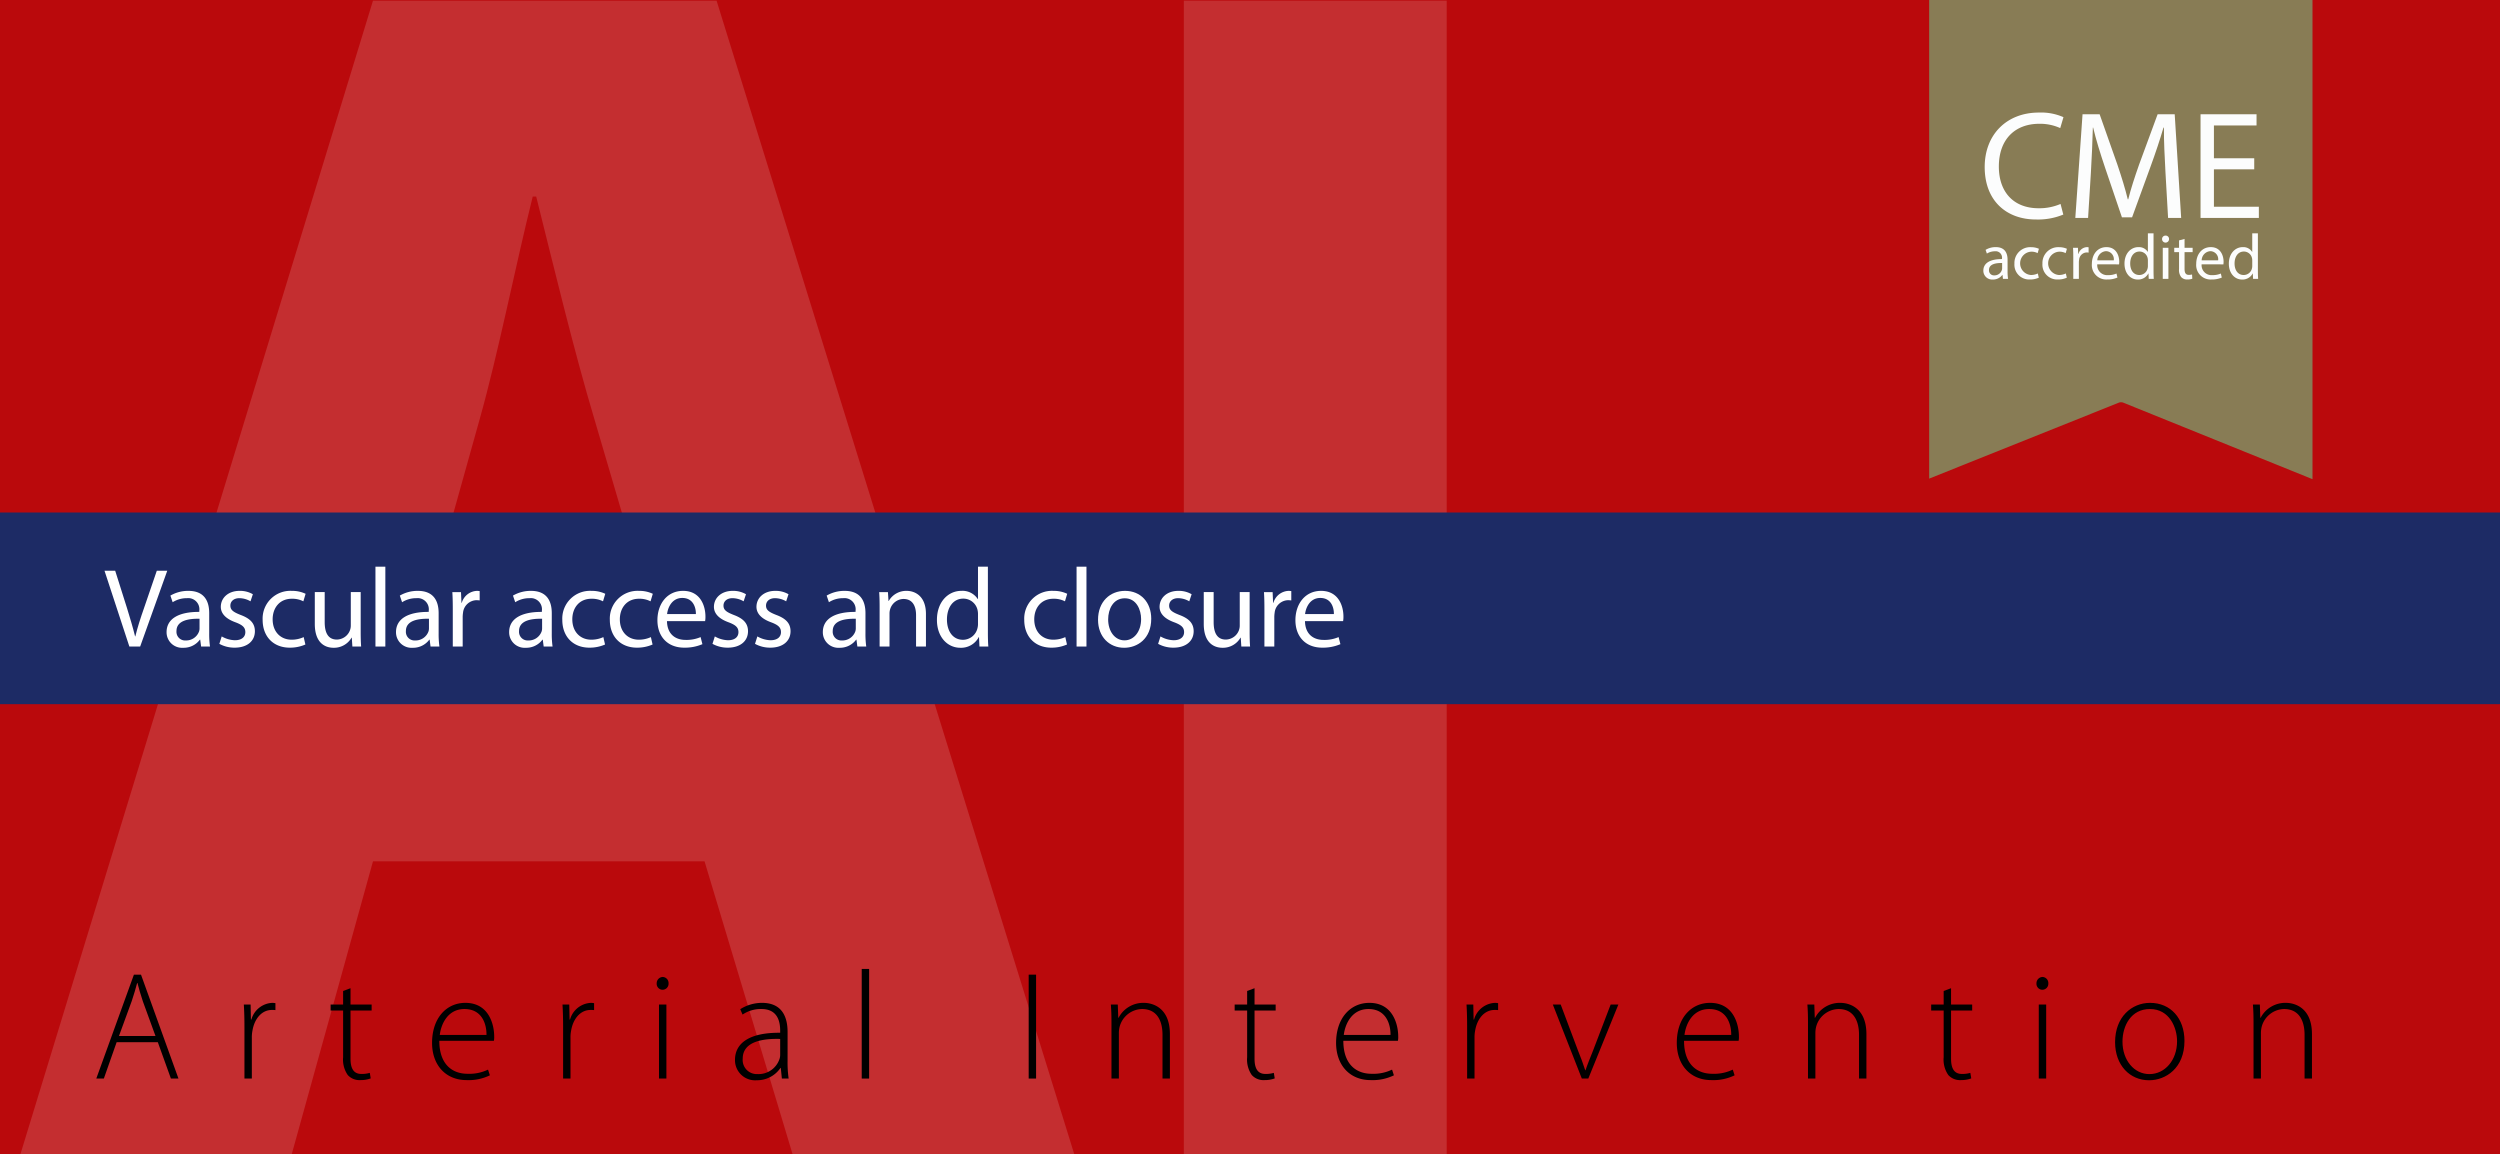 <?xml version="1.0" encoding="UTF-8"?> <svg xmlns="http://www.w3.org/2000/svg" xmlns:xlink="http://www.w3.org/1999/xlink" viewBox="0 0 600 277"><rect x="0" y="0" width="600" height="277" fill="#808080" stroke="none"/><defs><clipPath id="a"><rect width="600" height="277" fill="none"></rect></clipPath></defs><rect width="600" height="276.923" fill="#737373"></rect><g clip-path="url(#a)"><path d="M160.02,159.721l-17.316-58.96c-4.948-16.493-9.896-37.108-14.019-53.6h-.825c-4.123,16.492-8.246,37.52-12.781,53.6l-16.492,58.96Zm-70.504,47.003-19.791,71.329H4.58L89.516.158h82.461l86.173,277.895h-67.619l-21.44-71.329Z" fill="#999"></path><rect x="284.122" y="0.158" width="63.083" height="276.765" fill="#999"></rect></g><rect x="206.814" y="232.546" width="1.776" height="26.309"></rect><rect x="246.885" y="233.914" width="1.776" height="24.94"></rect><path d="M37.319,248.642l-3.034-8.326c-.592-1.739-.925-2.997-1.295-4.403h-.074c-.37,1.443-.777,2.738-1.295,4.329l-3.071,8.4Zm-9.324,1.48-3.071,8.732h-1.814l9.029-24.939h1.702l8.992,24.939h-1.813l-3.146-8.732Z"></path><path d="M58.667,246.422c0-1.776-.037-3.59-.148-5.328h1.628l.074,3.589h.111a5.471,5.471,0,0,1,5.032-3.996,4.673,4.673,0,0,1,.74.073v1.666a6.003,6.003,0,0,0-.851-.037c-2.442,0-4.181,2.108-4.662,4.958a8.325,8.325,0,0,0-.148,1.702v9.806H58.667Z"></path><path d="M84.123,237.171v3.923h5.069v1.442H84.123v11.545c0,2.257.703,3.663,2.59,3.663a6.616,6.616,0,0,0,2.035-.258l.222,1.331a7.016,7.016,0,0,1-2.479.408,3.777,3.777,0,0,1-3.034-1.221,6.489,6.489,0,0,1-1.11-4.256v-11.212H79.35v-1.442h2.997v-3.257Z"></path><path d="M116.758,248.383c.037-2.48-.999-6.217-5.292-6.217-3.922,0-5.587,3.478-5.92,6.217Zm-11.323,1.406c0,5.661,3.108,7.918,6.771,7.918a10.325,10.325,0,0,0,4.922-.999l.444,1.369a11.714,11.714,0,0,1-5.588,1.148c-5.106,0-8.288-3.701-8.288-8.918,0-5.92,3.404-9.621,7.992-9.621,5.81,0,6.92,5.477,6.92,8.03a4.561,4.561,0,0,1-.074,1.073Z"></path><path d="M135.144,246.422c0-1.776-.037-3.59-.148-5.328h1.628l.074,3.589h.112a5.469,5.469,0,0,1,5.032-3.996,4.673,4.673,0,0,1,.74.073v1.666a6.003,6.003,0,0,0-.851-.037c-2.442,0-4.182,2.108-4.663,4.958a8.325,8.325,0,0,0-.148,1.702v9.806h-1.776Z"></path><path d="M158.159,241.094h1.776v17.761h-1.776Zm.814-3.553a1.426,1.426,0,0,1-1.369-1.518,1.518,1.518,0,0,1,1.443-1.553,1.465,1.465,0,0,1,1.406,1.553,1.439,1.439,0,0,1-1.443,1.518Z"></path><path d="M187.242,249.345c-3.886-.111-8.992.481-8.992,4.736a3.396,3.396,0,0,0,3.553,3.701,5.311,5.311,0,0,0,5.254-3.552,2.98,2.98,0,0,0,.185-1.073Zm1.776,5.291a26.647,26.647,0,0,0,.259,4.219h-1.628l-.259-2.553h-.074a6.79,6.79,0,0,1-5.698,2.96,4.826,4.826,0,0,1-5.218-4.885c0-4.107,3.589-6.586,10.842-6.512v-.481c0-1.739-.333-5.255-4.552-5.218a7.752,7.752,0,0,0-4.477,1.332l-.555-1.295a9.819,9.819,0,0,1,5.217-1.516c5.144,0,6.143,3.847,6.143,6.993Z"></path><path d="M266.753,245.349c0-1.628-.037-2.85-.148-4.255h1.665l.111,3.182h.074a6.68,6.68,0,0,1,6.106-3.589c1.702,0,6.216.85,6.216,7.511v10.657h-1.776v-10.509c0-3.256-1.258-6.18-4.921-6.18a5.699,5.699,0,0,0-5.329,4.108,6.279,6.279,0,0,0-.222,1.554v11.027h-1.776Z"></path><path d="M301.09,237.171v3.923h5.069v1.442h-5.069v11.545c0,2.257.703,3.663,2.59,3.663a6.607,6.607,0,0,0,2.035-.258l.223,1.331a7.027,7.027,0,0,1-2.48.408,3.777,3.777,0,0,1-3.034-1.221,6.489,6.489,0,0,1-1.11-4.256v-11.212h-2.997v-1.442h2.997v-3.257Z"></path><path d="M333.723,248.383c.037-2.48-.999-6.217-5.291-6.217-3.923,0-5.588,3.478-5.921,6.217Zm-11.323,1.406c0,5.661,3.108,7.918,6.772,7.918a10.32,10.32,0,0,0,4.921-.999l.444,1.369a11.712,11.712,0,0,1-5.587,1.148c-5.107,0-8.288-3.701-8.288-8.918,0-5.92,3.403-9.621,7.992-9.621,5.81,0,6.919,5.477,6.919,8.03a4.622,4.622,0,0,1-.073,1.073Z"></path><path d="M352.111,246.422c0-1.776-.037-3.59-.147-5.328h1.627l.075,3.589h.11a5.472,5.472,0,0,1,5.032-3.996,4.649,4.649,0,0,1,.74.073v1.666a5.981,5.981,0,0,0-.85-.037c-2.442,0-4.182,2.108-4.662,4.958a8.323,8.323,0,0,0-.149,1.702v9.806h-1.776Z"></path><path d="M374.57,241.094l4.145,11.026c.702,1.74,1.257,3.219,1.738,4.737h.074c.481-1.481,1.147-3.035,1.813-4.737l4.218-11.026h1.851l-7.216,17.761h-1.554l-6.957-17.761Z"></path><path d="M415.493,248.383c.037-2.48-.999-6.217-5.291-6.217-3.923,0-5.588,3.478-5.921,6.217Zm-11.323,1.406c0,5.661,3.108,7.918,6.772,7.918a10.32,10.32,0,0,0,4.921-.999l.444,1.369a11.712,11.712,0,0,1-5.587,1.148c-5.107,0-8.288-3.701-8.288-8.918,0-5.92,3.403-9.621,7.992-9.621,5.81,0,6.919,5.477,6.919,8.03a4.622,4.622,0,0,1-.073,1.073Z"></path><path d="M433.917,245.349c0-1.628-.037-2.85-.147-4.255h1.665l.11,3.182h.074a6.68,6.68,0,0,1,6.106-3.589c1.702,0,6.216.85,6.216,7.511v10.657h-1.776v-10.509c0-3.256-1.258-6.18-4.922-6.18a5.699,5.699,0,0,0-5.328,4.108,6.327,6.327,0,0,0-.222,1.554v11.027h-1.776Z"></path><path d="M468.254,237.171v3.923h5.069v1.442h-5.069v11.545c0,2.257.703,3.663,2.59,3.663a6.607,6.607,0,0,0,2.035-.258l.223,1.331a7.027,7.027,0,0,1-2.48.408,3.777,3.777,0,0,1-3.034-1.221,6.489,6.489,0,0,1-1.11-4.256v-11.212h-2.997v-1.442h2.997v-3.257Z"></path><path d="M489.306,241.094h1.776v17.761h-1.776Zm.814-3.553a1.426,1.426,0,0,1-1.369-1.518,1.518,1.518,0,0,1,1.443-1.553,1.465,1.465,0,0,1,1.406,1.553,1.439,1.439,0,0,1-1.443,1.518Z"></path><path d="M515.872,257.782c3.701,0,6.624-3.331,6.624-7.882,0-3.256-1.813-7.734-6.512-7.734-4.552,0-6.587,4.033-6.587,7.845,0,4.44,2.812,7.771,6.438,7.771Zm-.111,1.48c-4.588,0-8.14-3.59-8.14-9.14,0-6.068,3.997-9.435,8.4-9.435,4.921,0,8.251,3.7,8.251,9.139,0,6.586-4.551,9.436-8.474,9.436Z"></path><path d="M540.847,245.349c0-1.628-.037-2.85-.147-4.255h1.665l.11,3.182h.074a6.68,6.68,0,0,1,6.106-3.589c1.702,0,6.216.85,6.216,7.511v10.657h-1.776v-10.509c0-3.256-1.258-6.18-4.922-6.18a5.699,5.699,0,0,0-5.328,4.108,6.322,6.322,0,0,0-.222,1.554v11.027h-1.776Z"></path><rect y="123" width="600" height="46" fill="#323232"></rect><path d="M463,0V114.867l45.499-18.222a1.47,1.47,0,0,1,1.108.001L555,115V0" fill="#9a9a9a"></path><path d="M480.51,63.124c-1.477-.031-3.155.231-3.155,1.676a1.199,1.199,0,0,0,1.278,1.292,1.851,1.851,0,0,0,1.799-1.245,1.426,1.426,0,0,0,.078-.431Zm.199,3.799-.107-.939h-.047a2.769,2.769,0,0,1-2.276,1.108,2.121,2.121,0,0,1-2.277-2.138c0-1.8,1.6-2.784,4.476-2.768v-.154a1.535,1.535,0,0,0-1.691-1.723,3.702,3.702,0,0,0-1.937.554l-.309-.892a4.62,4.62,0,0,1,2.445-.661c2.278,0,2.83,1.553,2.83,3.045v2.784a10.617,10.617,0,0,0,.123,1.784Z" fill="#fff"></path><path d="M489.309,66.646a4.98,4.98,0,0,1-2.139.431,3.537,3.537,0,0,1-3.705-3.8,3.782,3.782,0,0,1,3.998-3.952,4.516,4.516,0,0,1,1.877.384l-.308,1.046a3.132,3.132,0,0,0-1.569-.354,2.807,2.807,0,0,0-.047,5.599,3.856,3.856,0,0,0,1.663-.369Z" fill="#fff"></path><path d="M496.033,66.646a4.987,4.987,0,0,1-2.139.431,3.537,3.537,0,0,1-3.707-3.8,3.783,3.783,0,0,1,4-3.952,4.513,4.513,0,0,1,1.875.384l-.306,1.046a3.138,3.138,0,0,0-1.569-.354,2.807,2.807,0,0,0-.047,5.599,3.838,3.838,0,0,0,1.661-.369Z" fill="#fff"></path><path d="M497.588,61.801c0-.876-.016-1.63-.062-2.322h1.185l.045,1.461h.062a2.232,2.232,0,0,1,2.061-1.63,1.457,1.457,0,0,1,.385.046v1.276a2.088,2.088,0,0,0-.461-.046,1.901,1.901,0,0,0-1.817,1.738,4.027,4.027,0,0,0-.06.631v3.968h-1.338Z" fill="#fff"></path><path d="M507.309,62.478a1.927,1.927,0,0,0-1.875-2.2,2.246,2.246,0,0,0-2.078,2.2Zm-3.967.969a2.384,2.384,0,0,0,2.553,2.584,4.913,4.913,0,0,0,2.06-.384l.231.968a6.015,6.015,0,0,1-2.477.462,3.457,3.457,0,0,1-3.66-3.753c0-2.246,1.322-4.014,3.492-4.014,2.43,0,3.076,2.137,3.076,3.507a5.183,5.183,0,0,1-.046.63Z" fill="#fff"></path><path d="M515.494,62.508a2.346,2.346,0,0,0-.062-.569,1.99,1.99,0,0,0-1.953-1.569c-1.399,0-2.231,1.231-2.231,2.877,0,1.506.739,2.753,2.202,2.753a2.034,2.034,0,0,0,1.982-1.616,2.306,2.306,0,0,0,.062-.584Zm1.354-6.506v8.998c0,.661.016,1.415.06,1.923h-1.214l-.061-1.293h-.031a2.752,2.752,0,0,1-2.537,1.461c-1.801,0-3.184-1.522-3.184-3.783-.016-2.476,1.522-3.999,3.336-3.999a2.488,2.488,0,0,1,2.246,1.138h.031v-4.445Z" fill="#fff"></path><path d="M519.064,59.479h1.354v7.444h-1.354Zm1.506-2.092a.838.838,0,0,1-1.676,0,.825.825,0,0,1,.846-.846.803.803,0,0,1,.83.846" fill="#fff"></path><path d="M524.293,57.341v2.138h1.939v1.03h-1.939v4.015c0,.922.262,1.445,1.016,1.445a3.035,3.035,0,0,0,.785-.092l.06,1.015a3.298,3.298,0,0,1-1.199.185,1.874,1.874,0,0,1-1.461-.569,2.757,2.757,0,0,1-.523-1.938v-4.061h-1.153v-1.03h1.153v-1.784Z" fill="#fff"></path><path d="M532.354,62.478a1.927,1.927,0,0,0-1.875-2.2,2.246,2.246,0,0,0-2.078,2.2Zm-3.967.969a2.384,2.384,0,0,0,2.553,2.584,4.916,4.916,0,0,0,2.06-.384l.231.968a6.015,6.015,0,0,1-2.477.462,3.457,3.457,0,0,1-3.66-3.753c0-2.246,1.322-4.014,3.492-4.014,2.43,0,3.076,2.137,3.076,3.507a4.945,4.945,0,0,1-.047.63Z" fill="#fff"></path><path d="M540.54,62.508a2.347,2.347,0,0,0-.063-.569,1.989,1.989,0,0,0-1.953-1.569c-1.399,0-2.231,1.231-2.231,2.877,0,1.506.739,2.753,2.202,2.753a2.034,2.034,0,0,0,1.982-1.616,2.305,2.305,0,0,0,.063-.584Zm1.353-6.506v8.998c0,.661.016,1.415.061,1.923h-1.215l-.061-1.293h-.031a2.752,2.752,0,0,1-2.537,1.461c-1.801,0-3.184-1.522-3.184-3.783-.015-2.476,1.522-3.999,3.336-3.999a2.488,2.488,0,0,1,2.246,1.138h.032v-4.445Z" fill="#fff"></path><path d="M495.195,51.495a15.943,15.943,0,0,1-6.572,1.182c-7.016,0-12.297-4.431-12.297-12.592,0-7.792,5.281-13.072,12.998-13.072a13.331,13.331,0,0,1,5.908,1.108l-.775,2.622a11.697,11.697,0,0,0-5.022-1.034c-5.834,0-9.711,3.729-9.711,10.265,0,6.093,3.508,10.007,9.563,10.007a12.853,12.853,0,0,0,5.244-1.034Z" fill="#fff"></path><path d="M519.713,41.377c-.186-3.471-.406-7.644-.369-10.746h-.111c-.85,2.917-1.883,6.019-3.139,9.454l-4.395,12.075h-2.437l-4.024-11.854c-1.181-3.508-2.179-6.721-2.88-9.675h-.075c-.074,3.102-.257,7.275-.48,11.004l-.664,10.672h-3.065l1.735-24.888h4.099l4.246,12.038c1.036,3.065,1.883,5.798,2.512,8.382h.111c.627-2.511,1.514-5.243,2.621-8.382l4.432-12.038h4.098l1.551,24.888h-3.139Z" fill="#fff"></path><polygon points="541.016 40.639 531.342 40.639 531.342 49.612 542.125 49.612 542.125 52.308 528.129 52.308 528.129 27.42 541.571 27.42 541.571 30.115 531.342 30.115 531.342 37.981 541.016 37.981 541.016 40.639" fill="#fff"></polygon><path d="M414.889,41.979h-1.385c-.941-4.543-4.487-9.53-10.306-9.53-2.77,0-5.596,1.718-5.596,5.153,0,8.311,18.506,9.419,18.506,20.777,0,4.709-3.768,10.028-11.69,10.028-4.211,0-6.926-1.884-8.588-1.884a1.712,1.712,0,0,0-1.718,1.828h-1.219l-1.662-11.746h1.274c1.053,2.604,3.878,9.807,11.357,9.807,4.433,0,6.648-3.158,6.648-6.15,0-3.158-.886-5.042-9.03-9.807-5.098-2.937-8.644-5.375-8.644-10.859,0-6.316,5.042-9.419,10.028-9.419,3.324,0,6.316,1.884,7.701,1.884a1.927,1.927,0,0,0,1.939-1.884h1.163Z"></path><rect x="374.295" y="19.174" width="60.017" height="60.017" rx="6.156" fill="none" stroke="#000" stroke-width="1.539"></rect><rect width="600" height="277" fill="#ba090c"></rect><g clip-path="url(#a)"><path d="M89.516,206.724l-19.791,71.329H4.581L89.516.157h82.461L258.15,278.053H190.531l-21.44-71.329Zm70.504-47.003-17.317-58.96c-4.948-16.492-9.896-37.108-14.018-53.6h-.825c-4.123,16.493-8.246,37.52-12.781,53.6L98.587,159.721Z" fill="#c42e30"></path><path d="M347.205.157V278.053h-63.084V.157Z" fill="#c42e30"></path></g><path d="M27.995,250.122l-3.071,8.732H23.11L32.139,233.915h1.702l8.992,24.939h-1.813L37.874,250.122Zm9.324-1.48-3.034-8.325c-.592-1.739-.925-2.997-1.295-4.403h-.074c-.37,1.443-.777,2.738-1.295,4.329l-3.071,8.399Z"></path><path d="M58.667,246.422c0-1.776-.037-3.59-.148-5.328H60.147l.074,3.589H60.332a5.471,5.471,0,0,1,5.032-3.996,4.663,4.663,0,0,1,.74.073v1.666a5.988,5.988,0,0,0-.851-.037c-2.442,0-4.182,2.108-4.663,4.958a8.343,8.343,0,0,0-.148,1.702v9.806H58.667Z"></path><path d="M84.123,237.171v3.923h5.069v1.442H84.123v11.545c0,2.257.703,3.663,2.59,3.663a6.596,6.596,0,0,0,2.035-.259l.222,1.332a7.024,7.024,0,0,1-2.479.407,3.776,3.776,0,0,1-3.034-1.221,6.489,6.489,0,0,1-1.11-4.256V242.536H79.35v-1.442h2.997v-3.257Z"></path><path d="M105.435,249.789c0,5.661,3.108,7.918,6.771,7.918a10.317,10.317,0,0,0,4.921-.999l.444,1.369a11.714,11.714,0,0,1-5.587,1.147c-5.106,0-8.289-3.7-8.289-8.918,0-5.92,3.404-9.62,7.993-9.62,5.809,0,6.919,5.477,6.919,8.029a4.548,4.548,0,0,1-.074,1.073Zm11.323-1.406c.037-2.479-.999-6.217-5.292-6.217-3.922,0-5.587,3.479-5.92,6.217Z"></path><path d="M135.145,246.422c0-1.776-.037-3.59-.148-5.328H136.625l.074,3.589h.111a5.471,5.471,0,0,1,5.032-3.996,4.663,4.663,0,0,1,.74.073v1.666a5.988,5.988,0,0,0-.851-.037c-2.442,0-4.182,2.108-4.663,4.958a8.343,8.343,0,0,0-.148,1.702v9.806h-1.776Z"></path><path d="M158.973,237.541a1.426,1.426,0,0,1-1.369-1.518,1.519,1.519,0,0,1,1.443-1.554,1.466,1.466,0,0,1,1.406,1.554,1.439,1.439,0,0,1-1.443,1.518Zm-.814,21.313V241.094h1.776v17.761Z"></path><path d="M189.018,254.636a26.681,26.681,0,0,0,.259,4.219h-1.628l-.259-2.553h-.074a6.79,6.79,0,0,1-5.698,2.96,4.826,4.826,0,0,1-5.218-4.885c0-4.107,3.589-6.586,10.842-6.513v-.48c0-1.739-.333-5.255-4.551-5.218a7.753,7.753,0,0,0-4.477,1.332l-.555-1.295a9.816,9.816,0,0,1,5.217-1.517c5.144,0,6.143,3.848,6.143,6.993Zm-1.776-5.291c-3.885-.111-8.991.481-8.991,4.736a3.395,3.395,0,0,0,3.552,3.7,5.31,5.31,0,0,0,5.254-3.552,2.969,2.969,0,0,0,.185-1.073Z"></path><path d="M206.813,232.546h1.776v26.309h-1.776Z"></path><path d="M248.66,233.915v24.939h-1.776V233.915Z"></path><path d="M266.753,245.349c0-1.628-.037-2.85-.148-4.255h1.665l.111,3.182h.074a6.679,6.679,0,0,1,6.105-3.589c1.702,0,6.216.851,6.216,7.511v10.657H279.001V248.346c0-3.256-1.258-6.18-4.921-6.18a5.698,5.698,0,0,0-5.329,4.107,6.29,6.29,0,0,0-.222,1.555v11.026h-1.776Z"></path><path d="M301.089,237.171v3.923h5.069v1.442h-5.069v11.545c0,2.257.703,3.663,2.59,3.663a6.592,6.592,0,0,0,2.035-.259l.223,1.332a7.031,7.031,0,0,1-2.479.407,3.776,3.776,0,0,1-3.034-1.221,6.486,6.486,0,0,1-1.11-4.256V242.536h-2.997v-1.442h2.997v-3.257Z"></path><path d="M322.4,249.789c0,5.661,3.108,7.918,6.771,7.918a10.316,10.316,0,0,0,4.922-.999l.443,1.369a11.711,11.711,0,0,1-5.587,1.147c-5.106,0-8.288-3.7-8.288-8.918,0-5.92,3.403-9.62,7.992-9.62,5.81,0,6.919,5.477,6.919,8.029a4.607,4.607,0,0,1-.073,1.073Zm11.323-1.406c.037-2.479-.999-6.217-5.291-6.217-3.923,0-5.588,3.479-5.921,6.217Z"></path><path d="M352.11,246.422c0-1.776-.037-3.59-.147-5.328h1.628l.074,3.589h.11a5.473,5.473,0,0,1,5.032-3.996,4.646,4.646,0,0,1,.74.073v1.666a5.977,5.977,0,0,0-.851-.037c-2.442,0-4.182,2.108-4.662,4.958a8.307,8.307,0,0,0-.148,1.702v9.806h-1.776Z"></path><path d="M374.57,241.094l4.145,11.026c.702,1.739,1.258,3.219,1.738,4.736h.074c.481-1.48,1.147-3.034,1.813-4.736l4.218-11.026h1.851l-7.216,17.761h-1.554l-6.957-17.761Z"></path><path d="M404.169,249.789c0,5.661,3.108,7.918,6.771,7.918a10.316,10.316,0,0,0,4.922-.999l.444,1.369a11.72,11.72,0,0,1-5.588,1.147c-5.106,0-8.288-3.7-8.288-8.918,0-5.92,3.403-9.62,7.992-9.62,5.81,0,6.919,5.477,6.919,8.029a4.607,4.607,0,0,1-.073,1.073Zm11.323-1.406c.037-2.479-.999-6.217-5.291-6.217-3.923,0-5.588,3.479-5.921,6.217Z"></path><path d="M433.917,245.349c0-1.628-.037-2.85-.147-4.255h1.665l.11,3.182h.074a6.679,6.679,0,0,1,6.105-3.589c1.702,0,6.217.851,6.217,7.511v10.657H446.165V248.346c0-3.256-1.258-6.18-4.922-6.18a5.698,5.698,0,0,0-5.328,4.107,6.314,6.314,0,0,0-.222,1.555v11.026H433.917Z"></path><path d="M468.253,237.171v3.923h5.069v1.442h-5.069v11.545c0,2.257.703,3.663,2.59,3.663a6.592,6.592,0,0,0,2.035-.259l.223,1.332a7.031,7.031,0,0,1-2.479.407,3.776,3.776,0,0,1-3.034-1.221,6.486,6.486,0,0,1-1.11-4.256V242.536h-2.997v-1.442h2.997v-3.257Z"></path><path d="M490.12,237.541a1.426,1.426,0,0,1-1.369-1.518,1.519,1.519,0,0,1,1.443-1.554,1.466,1.466,0,0,1,1.405,1.554,1.439,1.439,0,0,1-1.442,1.518Zm-.814,21.313V241.094H491.082v17.761Z"></path><path d="M515.761,259.262c-4.588,0-8.14-3.59-8.14-9.14,0-6.068,3.996-9.436,8.399-9.436,4.921,0,8.251,3.7,8.251,9.14,0,6.586-4.551,9.436-8.474,9.436Zm.111-1.48c3.7,0,6.624-3.33,6.624-7.882,0-3.256-1.813-7.733-6.513-7.733-4.552,0-6.587,4.033-6.587,7.845,0,4.44,2.812,7.771,6.438,7.771Z"></path><path d="M540.847,245.349c0-1.628-.037-2.85-.147-4.255h1.665l.11,3.182h.074a6.679,6.679,0,0,1,6.105-3.589c1.702,0,6.217.851,6.217,7.511v10.657h-1.776V248.346c0-3.256-1.258-6.18-4.922-6.18a5.698,5.698,0,0,0-5.328,4.107,6.314,6.314,0,0,0-.222,1.555v11.026h-1.776Z"></path><rect y="123" width="600" height="46" fill="#1d2b65"></rect><path d="M463,0V114.867L508.499,96.645a1.469,1.469,0,0,1,1.108.002L555,115V0" fill="#887c55"></path><path d="M480.709,66.923l-.107-.939h-.047a2.769,2.769,0,0,1-2.275,1.107,2.121,2.121,0,0,1-2.277-2.138c0-1.8,1.6-2.784,4.476-2.769v-.154a1.535,1.535,0,0,0-1.691-1.723,3.7,3.7,0,0,0-1.938.554l-.309-.892a4.621,4.621,0,0,1,2.445-.661c2.277,0,2.83,1.553,2.83,3.045v2.784a10.534,10.534,0,0,0,.123,1.784Zm-.199-3.799c-1.477-.031-3.154.231-3.154,1.676a1.199,1.199,0,0,0,1.277,1.292,1.851,1.851,0,0,0,1.799-1.246,1.395,1.395,0,0,0,.078-.431Z" fill="#fcfdfd"></path><path d="M489.309,66.646a4.987,4.987,0,0,1-2.139.431,3.536,3.536,0,0,1-3.705-3.799,3.782,3.782,0,0,1,3.998-3.953,4.523,4.523,0,0,1,1.877.384l-.308,1.046a3.135,3.135,0,0,0-1.568-.353A2.806,2.806,0,0,0,487.416,66a3.853,3.853,0,0,0,1.662-.369Z" fill="#fcfdfd"></path><path d="M496.033,66.646a4.995,4.995,0,0,1-2.139.431,3.537,3.537,0,0,1-3.707-3.799,3.782,3.782,0,0,1,4-3.953,4.52,4.52,0,0,1,1.875.384l-.307,1.046a3.141,3.141,0,0,0-1.568-.353A2.806,2.806,0,0,0,494.141,66a3.836,3.836,0,0,0,1.66-.369Z" fill="#fcfdfd"></path><path d="M497.588,61.801c0-.876-.016-1.63-.062-2.322h1.185l.045,1.461h.062a2.231,2.231,0,0,1,2.061-1.63,1.463,1.463,0,0,1,.385.046v1.276a2.071,2.071,0,0,0-.461-.046,1.9,1.9,0,0,0-1.816,1.738,3.976,3.976,0,0,0-.06.63v3.968h-1.338Z" fill="#fcfdfd"></path><path d="M503.342,63.447a2.384,2.384,0,0,0,2.553,2.584,4.903,4.903,0,0,0,2.061-.384l.23.969a6.023,6.023,0,0,1-2.476.462,3.457,3.457,0,0,1-3.66-3.753c0-2.246,1.322-4.014,3.492-4.014,2.43,0,3.076,2.138,3.076,3.507a5.03,5.03,0,0,1-.047.63Zm3.967-.969a1.926,1.926,0,0,0-1.875-2.199,2.246,2.246,0,0,0-2.078,2.199Z" fill="#fcfdfd"></path><path d="M516.848,56.002V65c0,.662.016,1.415.06,1.923h-1.215l-.061-1.292h-.031a2.754,2.754,0,0,1-2.537,1.461c-1.801,0-3.184-1.522-3.184-3.783-.016-2.477,1.521-3.999,3.336-3.999a2.489,2.489,0,0,1,2.246,1.138h.031V56.002Zm-1.354,6.506a2.351,2.351,0,0,0-.062-.569,1.989,1.989,0,0,0-1.953-1.569c-1.398,0-2.23,1.23-2.23,2.877,0,1.507.738,2.753,2.201,2.753a2.034,2.034,0,0,0,1.982-1.615,2.314,2.314,0,0,0,.062-.584Z" fill="#fcfdfd"></path><path d="M520.57,57.387a.838.838,0,0,1-1.676,0,.825.825,0,0,1,.846-.846A.803.803,0,0,1,520.57,57.387Zm-1.506,9.536V59.478H520.418v7.444Z" fill="#fcfdfd"></path><path d="M524.293,57.341v2.138h1.939v1.03H524.293v4.015c0,.923.262,1.446,1.016,1.446a3.036,3.036,0,0,0,.785-.092l.06,1.015a3.304,3.304,0,0,1-1.199.185,1.874,1.874,0,0,1-1.461-.569,2.759,2.759,0,0,1-.523-1.938V60.509h-1.152V59.478h1.152V57.694Z" fill="#fcfdfd"></path><path d="M528.387,63.447a2.384,2.384,0,0,0,2.553,2.584A4.903,4.903,0,0,0,533,65.647l.23.969a6.024,6.024,0,0,1-2.477.462,3.457,3.457,0,0,1-3.66-3.753c0-2.246,1.322-4.014,3.492-4.014,2.43,0,3.076,2.138,3.076,3.507a5.011,5.011,0,0,1-.047.63Zm3.967-.969a1.926,1.926,0,0,0-1.875-2.199,2.246,2.246,0,0,0-2.078,2.199Z" fill="#fcfdfd"></path><path d="M541.893,56.002V65c0,.662.016,1.415.06,1.923h-1.215l-.061-1.292h-.031a2.753,2.753,0,0,1-2.537,1.461c-1.801,0-3.184-1.522-3.184-3.783-.016-2.477,1.522-3.999,3.336-3.999a2.489,2.489,0,0,1,2.246,1.138h.031V56.002Zm-1.353,6.506a2.356,2.356,0,0,0-.062-.569,1.989,1.989,0,0,0-1.953-1.569c-1.398,0-2.23,1.23-2.23,2.877,0,1.507.738,2.753,2.201,2.753a2.034,2.034,0,0,0,1.982-1.615,2.318,2.318,0,0,0,.062-.584Z" fill="#fcfdfd"></path><path d="M495.195,51.495a15.946,15.946,0,0,1-6.572,1.182c-7.016,0-12.297-4.431-12.297-12.592,0-7.792,5.281-13.072,12.998-13.072a13.324,13.324,0,0,1,5.908,1.108l-.775,2.622a11.699,11.699,0,0,0-5.022-1.034c-5.834,0-9.711,3.729-9.711,10.265,0,6.093,3.508,10.007,9.562,10.007a12.855,12.855,0,0,0,5.244-1.034Z" fill="#fcfdfd"></path><path d="M519.713,41.377c-.186-3.471-.406-7.644-.369-10.746h-.111c-.85,2.917-1.883,6.019-3.139,9.453l-4.395,12.075h-2.438l-4.023-11.854c-1.182-3.508-2.18-6.721-2.881-9.675h-.074c-.074,3.102-.258,7.274-.48,11.004l-.664,10.672h-3.064l1.734-24.888h4.1l4.246,12.038c1.035,3.065,1.883,5.798,2.512,8.382h.111c.627-2.511,1.514-5.243,2.621-8.382l4.432-12.038h4.098l1.551,24.888h-3.139Z" fill="#fcfdfd"></path><path d="M541.016,40.639h-9.674v8.973H542.125v2.696H528.129V27.419h13.441v2.695h-10.229v7.866h9.674Z" fill="#fcfdfd"></path><path d="M31.046,155.169l-5.965-18.193h2.564l2.834,8.962c.756,2.456,1.431,4.696,1.943,6.802h.054c.513-2.105,1.242-4.399,2.079-6.774l3.077-8.989h2.51L33.638,155.169Z" fill="#fff"></path><path d="M50.209,152.038a21.942,21.942,0,0,0,.189,3.131H48.266l-.216-1.646h-.081a4.828,4.828,0,0,1-3.995,1.943,3.722,3.722,0,0,1-3.995-3.752c0-3.158,2.807-4.886,7.855-4.858V146.585a2.683,2.683,0,0,0-2.969-3.022,6.294,6.294,0,0,0-3.428.972l-.54-1.593a8.461,8.461,0,0,1,4.319-1.134c4.022,0,4.994,2.727,4.994,5.345ZM47.888,148.502c-2.591-.055-5.533.404-5.533,2.942a2.08,2.08,0,0,0,2.213,2.267,3.297,3.297,0,0,0,3.212-2.186,2.44,2.44,0,0,0,.108-.756Z" fill="#fff"></path><path d="M53.211,152.739a6.703,6.703,0,0,0,3.158.918c1.701,0,2.51-.837,2.51-1.943,0-1.134-.675-1.728-2.402-2.375-2.375-.864-3.482-2.16-3.482-3.698,0-2.105,1.728-3.833,4.508-3.833a6.062,6.062,0,0,1,3.185.81l-.567,1.7a5.348,5.348,0,0,0-2.672-.755c-1.403,0-2.159.81-2.159,1.781,0,1.079.756,1.565,2.456,2.24,2.241.837,3.428,1.971,3.428,3.914,0,2.321-1.809,3.94-4.859,3.94a7.458,7.458,0,0,1-3.671-.917Z" fill="#fff"></path><path d="M73.291,154.683a9.17,9.17,0,0,1-3.752.756c-3.941,0-6.505-2.672-6.505-6.667a6.659,6.659,0,0,1,7.018-6.964,7.47,7.47,0,0,1,3.293.702l-.54,1.808a5.82,5.82,0,0,0-2.753-.62c-2.996,0-4.616,2.24-4.616,4.939,0,3.023,1.943,4.886,4.535,4.886a6.8,6.8,0,0,0,2.915-.621Z" fill="#fff"></path><path d="M86.566,151.579c0,1.376.027,2.564.108,3.59H84.569l-.135-2.133h-.054a4.88,4.88,0,0,1-4.319,2.43c-2.052,0-4.508-1.161-4.508-5.723v-7.639h2.375v7.207c0,2.483.783,4.184,2.916,4.184a3.416,3.416,0,0,0,3.131-2.187,3.247,3.247,0,0,0,.216-1.214v-7.99h2.375Z" fill="#fff"></path><path d="M90.109,136.004h2.375v19.165h-2.375Z" fill="#fff"></path><path d="M105.272,152.038a21.942,21.942,0,0,0,.189,3.131h-2.132l-.216-1.646h-.081a4.828,4.828,0,0,1-3.995,1.943,3.722,3.722,0,0,1-3.995-3.752c0-3.158,2.807-4.886,7.855-4.858V146.585a2.683,2.683,0,0,0-2.969-3.022,6.294,6.294,0,0,0-3.428.972l-.54-1.593a8.461,8.461,0,0,1,4.319-1.134c4.022,0,4.994,2.727,4.994,5.345Zm-2.321-3.536c-2.591-.055-5.533.404-5.533,2.942a2.08,2.08,0,0,0,2.213,2.267,3.297,3.297,0,0,0,3.212-2.186,2.44,2.44,0,0,0,.108-.756Z" fill="#fff"></path><path d="M108.668,146.181c0-1.539-.027-2.861-.108-4.076h2.079l.108,2.564h.081a3.95,3.95,0,0,1,3.644-2.861,4.946,4.946,0,0,1,.648.054v2.24a6.907,6.907,0,0,0-.81-.054,3.329,3.329,0,0,0-3.185,3.023,7.392,7.392,0,0,0-.081,1.106V155.169h-2.375Z" fill="#fff"></path><path d="M132.425,152.038a21.942,21.942,0,0,0,.189,3.131h-2.132l-.216-1.646h-.081a4.828,4.828,0,0,1-3.995,1.943,3.722,3.722,0,0,1-3.995-3.752c0-3.158,2.807-4.886,7.855-4.858V146.585a2.683,2.683,0,0,0-2.969-3.022,6.294,6.294,0,0,0-3.428.972l-.54-1.593a8.461,8.461,0,0,1,4.319-1.134c4.022,0,4.994,2.727,4.994,5.345ZM130.104,148.502c-2.591-.055-5.533.404-5.533,2.942a2.08,2.08,0,0,0,2.213,2.267,3.297,3.297,0,0,0,3.212-2.186,2.44,2.44,0,0,0,.108-.756Z" fill="#fff"></path><path d="M145.21,154.683a9.17,9.17,0,0,1-3.752.756c-3.941,0-6.505-2.672-6.505-6.667a6.659,6.659,0,0,1,7.018-6.964,7.47,7.47,0,0,1,3.293.702l-.54,1.808a5.817,5.817,0,0,0-2.753-.62c-2.996,0-4.616,2.24-4.616,4.939,0,3.023,1.943,4.886,4.535,4.886a6.8,6.8,0,0,0,2.915-.621Z" fill="#fff"></path><path d="M156.618,154.683a9.17,9.17,0,0,1-3.752.756c-3.941,0-6.505-2.672-6.505-6.667a6.659,6.659,0,0,1,7.018-6.964,7.47,7.47,0,0,1,3.293.702l-.54,1.808a5.82,5.82,0,0,0-2.753-.62c-2.996,0-4.616,2.24-4.616,4.939,0,3.023,1.943,4.886,4.535,4.886a6.8,6.8,0,0,0,2.915-.621Z" fill="#fff"></path><path d="M160.075,149.068c.054,3.186,2.078,4.508,4.454,4.508a8.497,8.497,0,0,0,3.617-.675l.432,1.701a10.645,10.645,0,0,1-4.373.836c-3.995,0-6.424-2.672-6.424-6.586,0-3.94,2.348-7.045,6.154-7.045,4.265,0,5.372,3.752,5.372,6.154a5.81,5.81,0,0,1-.081,1.106Zm6.937-1.7c.027-1.512-.621-3.86-3.266-3.86-2.429,0-3.455,2.214-3.644,3.86Z" fill="#fff"></path><path d="M171.559,152.739a6.703,6.703,0,0,0,3.158.918c1.701,0,2.51-.837,2.51-1.943,0-1.134-.675-1.728-2.402-2.375-2.375-.864-3.482-2.16-3.482-3.698,0-2.105,1.728-3.833,4.508-3.833a6.061,6.061,0,0,1,3.185.81l-.567,1.7a5.348,5.348,0,0,0-2.672-.755c-1.403,0-2.159.81-2.159,1.781,0,1.079.756,1.565,2.456,2.24,2.241.837,3.428,1.971,3.428,3.914,0,2.321-1.809,3.94-4.858,3.94a7.459,7.459,0,0,1-3.671-.917Z" fill="#fff"></path><path d="M181.767,152.739a6.703,6.703,0,0,0,3.158.918c1.701,0,2.51-.837,2.51-1.943,0-1.134-.675-1.728-2.402-2.375-2.375-.864-3.482-2.16-3.482-3.698,0-2.105,1.728-3.833,4.508-3.833a6.061,6.061,0,0,1,3.185.81l-.567,1.7a5.348,5.348,0,0,0-2.672-.755c-1.403,0-2.159.81-2.159,1.781,0,1.079.756,1.565,2.456,2.24,2.241.837,3.428,1.971,3.428,3.914,0,2.321-1.809,3.94-4.859,3.94a7.458,7.458,0,0,1-3.671-.917Z" fill="#fff"></path><path d="M207.711,152.038a21.944,21.944,0,0,0,.189,3.131h-2.132l-.216-1.646h-.081a4.828,4.828,0,0,1-3.995,1.943,3.722,3.722,0,0,1-3.995-3.752c0-3.158,2.807-4.886,7.855-4.858V146.585a2.683,2.683,0,0,0-2.969-3.022,6.294,6.294,0,0,0-3.428.972l-.54-1.593a8.461,8.461,0,0,1,4.319-1.134c4.022,0,4.994,2.727,4.994,5.345Zm-2.321-3.536c-2.591-.055-5.533.404-5.533,2.942a2.08,2.08,0,0,0,2.213,2.267,3.297,3.297,0,0,0,3.212-2.186,2.441,2.441,0,0,0,.108-.756Z" fill="#fff"></path><path d="M211.107,145.641c0-1.377-.027-2.456-.108-3.536h2.105l.135,2.133h.054a4.839,4.839,0,0,1,4.319-2.43c1.809,0,4.616,1.08,4.616,5.561V155.169h-2.375V147.638c0-2.105-.783-3.887-3.023-3.887a3.426,3.426,0,0,0-3.185,2.43,3.533,3.533,0,0,0-.162,1.106V155.169h-2.375Z" fill="#fff"></path><path d="M237.094,136.004v15.791c0,1.16.027,2.483.108,3.374h-2.132l-.108-2.268h-.054a4.789,4.789,0,0,1-4.427,2.564c-3.158,0-5.614-2.672-5.614-6.641-.027-4.372,2.699-7.018,5.857-7.018a4.343,4.343,0,0,1,3.941,1.971h.054v-7.774Zm-2.375,11.418a4.406,4.406,0,0,0-.108-1.025,3.498,3.498,0,0,0-3.428-2.727c-2.456,0-3.914,2.159-3.914,5.021,0,2.673,1.323,4.859,3.86,4.859a3.596,3.596,0,0,0,3.482-2.861,3.776,3.776,0,0,0,.108-.999Z" fill="#fff"></path><path d="M256.076,154.683a9.17,9.17,0,0,1-3.752.756c-3.941,0-6.505-2.672-6.505-6.667a6.659,6.659,0,0,1,7.018-6.964,7.47,7.47,0,0,1,3.293.702l-.54,1.808a5.82,5.82,0,0,0-2.753-.62c-2.996,0-4.616,2.24-4.616,4.939,0,3.023,1.943,4.886,4.535,4.886a6.8,6.8,0,0,0,2.915-.621Z" fill="#fff"></path><path d="M258.376,136.004h2.375v19.165h-2.375Z" fill="#fff"></path><path d="M269.79,155.466c-3.509,0-6.262-2.591-6.262-6.721,0-4.373,2.888-6.938,6.478-6.938,3.752,0,6.29,2.727,6.29,6.694,0,4.858-3.374,6.964-6.479,6.964Zm.108-1.781c2.268,0,3.968-2.133,3.968-5.102,0-2.214-1.106-4.994-3.914-4.994-2.78,0-3.995,2.592-3.995,5.075,0,2.861,1.62,5.021,3.914,5.021Z" fill="#fff"></path><path d="M278.514,152.739a6.703,6.703,0,0,0,3.158.918c1.701,0,2.51-.837,2.51-1.943,0-1.134-.675-1.728-2.402-2.375-2.375-.864-3.482-2.16-3.482-3.698,0-2.105,1.728-3.833,4.508-3.833a6.061,6.061,0,0,1,3.185.81l-.567,1.7a5.348,5.348,0,0,0-2.672-.755c-1.403,0-2.159.81-2.159,1.781,0,1.079.756,1.565,2.456,2.24,2.241.837,3.428,1.971,3.428,3.914,0,2.321-1.809,3.94-4.859,3.94a7.458,7.458,0,0,1-3.671-.917Z" fill="#fff"></path><path d="M299.914,151.579c0,1.376.027,2.564.108,3.59H297.917l-.135-2.133H297.728a4.88,4.88,0,0,1-4.319,2.43c-2.052,0-4.508-1.161-4.508-5.723v-7.639h2.375v7.207c0,2.483.783,4.184,2.916,4.184a3.416,3.416,0,0,0,3.131-2.187,3.247,3.247,0,0,0,.216-1.214v-7.99h2.375Z" fill="#fff"></path><path d="M303.459,146.181c0-1.539-.027-2.861-.108-4.076h2.079l.107,2.564h.081a3.951,3.951,0,0,1,3.644-2.861,4.946,4.946,0,0,1,.648.054v2.24a6.913,6.913,0,0,0-.81-.054,3.329,3.329,0,0,0-3.186,3.023,7.392,7.392,0,0,0-.081,1.106V155.169h-2.375Z" fill="#fff"></path><path d="M313.195,149.068c.054,3.186,2.078,4.508,4.453,4.508a8.493,8.493,0,0,0,3.617-.675l.433,1.701a10.648,10.648,0,0,1-4.373.836c-3.995,0-6.425-2.672-6.425-6.586,0-3.94,2.349-7.045,6.154-7.045,4.266,0,5.372,3.752,5.372,6.154a5.81,5.81,0,0,1-.081,1.106Zm6.937-1.7c.027-1.512-.62-3.86-3.266-3.86-2.43,0-3.455,2.214-3.645,3.86Z" fill="#fff"></path></svg> 